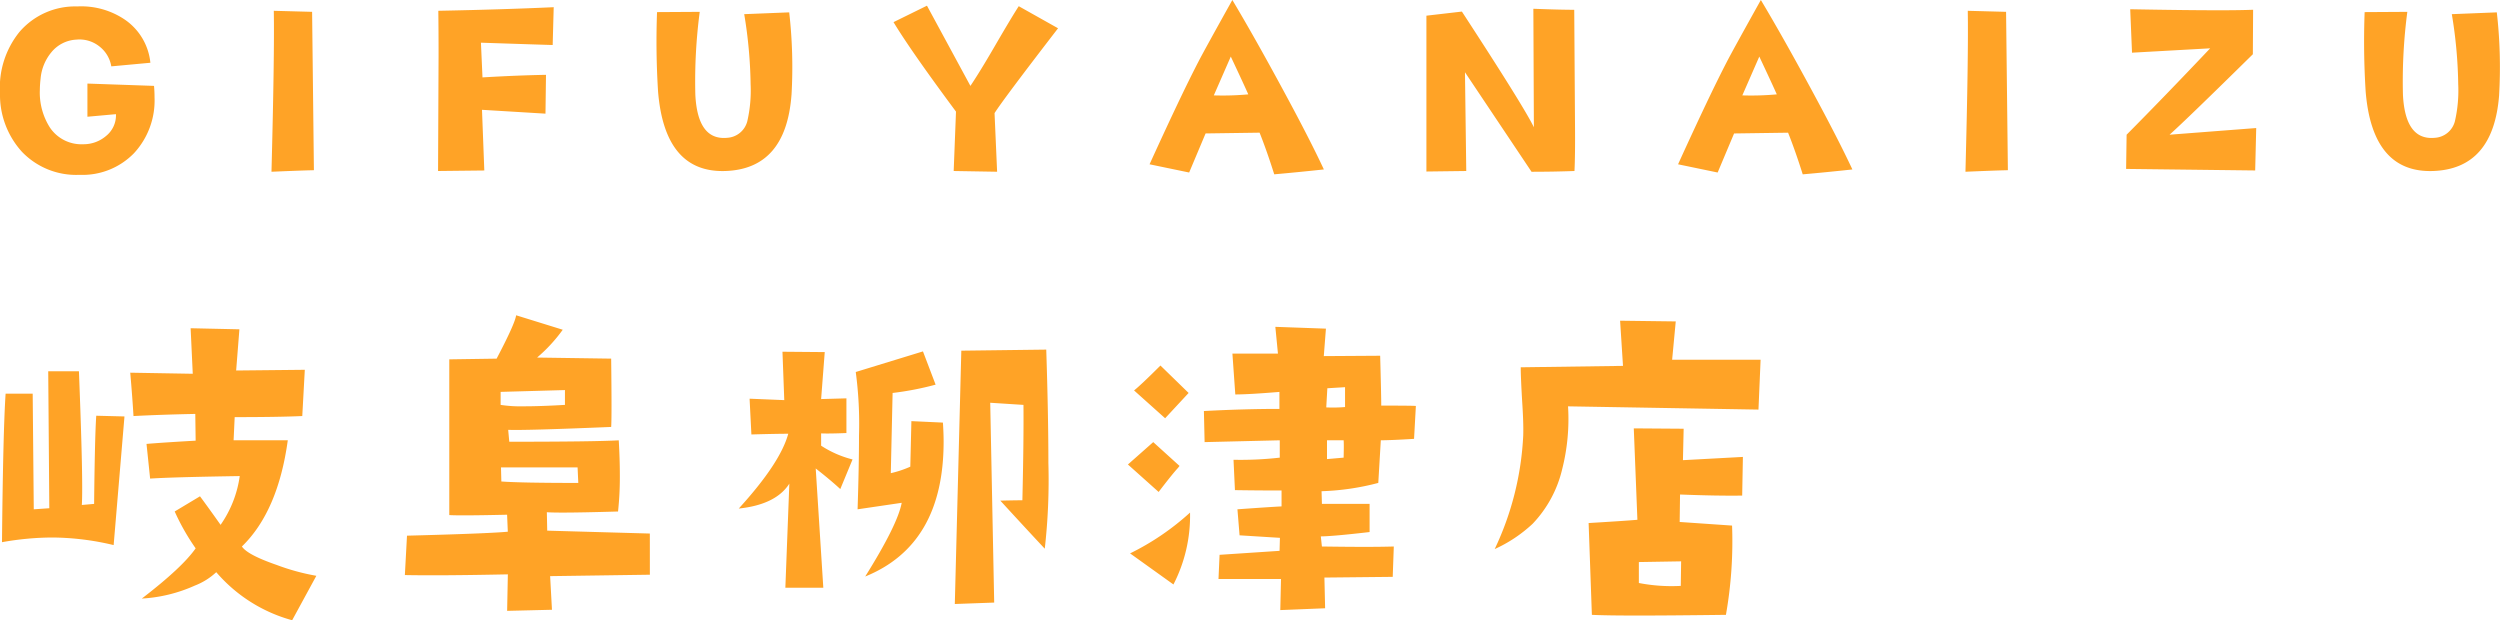 <svg xmlns="http://www.w3.org/2000/svg" width="351.34" height="87.166" viewBox="0 0 351.34 87.166">
  <g id="グループ_1" data-name="グループ 1" transform="translate(-101.429 -66.568)">
    <path id="パス_33" data-name="パス 33" d="M47.887-4.012l-3.4,6.246A21.539,21.539,0,0,1,33.82-4.52a9.321,9.321,0,0,1-3,1.879A21.039,21.039,0,0,1,23.359-.812q5.687-4.367,7.566-7.059a31.21,31.21,0,0,1-2.945-5.18l3.555-2.133q1.168,1.574,2.895,4.012a15.743,15.743,0,0,0,2.691-6.855q-9.648.152-12.594.355l-.508-4.875q2.387-.2,6.906-.457l-.051-3.758q-4.875.1-8.684.3-.152-2.59-.457-6.094l8.785.152-.3-6.4,6.855.152-.457,5.789,9.648-.1-.355,6.5q-3.352.152-9.5.152l-.152,3.25h7.617q-1.371,10-6.449,14.93.762,1.168,4.875,2.59A30.9,30.9,0,0,0,47.887-4.012ZM20.922-26.406,19.4-8.328a37.86,37.86,0,0,0-8.582-1.066,40.566,40.566,0,0,0-7.109.66q.152-15.539.508-20.871H8.023l.152,16.25,2.184-.152-.152-19.246h4.316q.457,11.68.457,16.3,0,1.777-.051,2.488l1.727-.152q.1-9.445.3-12.391ZM94.758-4.164l-14.016.2L81,.762,74.7.914l.1-5.129q-9.6.2-14.473.1l.3-5.535q11.477-.3,14.168-.559l-.1-2.387q-6.6.152-8.125.051V-34.43l6.652-.1q2.59-4.926,2.742-6.094l6.551,2.031a21.785,21.785,0,0,1-3.605,3.91l10.41.152q.1,8.379,0,9.6-12.137.508-14.473.406L75-22.852q11.883,0,15.387-.2.152,2.691.152,4.926a44.538,44.538,0,0,1-.254,5.078q-5.18.152-7.77.152-1.574,0-2.234-.051l.051,2.59,14.422.406ZM82.824-28.031v-2.082l-9.039.254v1.828a18.408,18.408,0,0,0,3.25.2Q79.32-27.828,82.824-28.031ZM84.7-17.062l-.1-2.184H73.836l.051,1.98Q76.629-17.063,84.7-17.062ZM150.465-35.8q.3,9.242.3,15.945a85.92,85.92,0,0,1-.508,12.035q-2.285-2.437-6.246-6.754,2.031-.051,3.1-.051.2-8.531.152-13.406l-4.672-.3.559,28.082-5.535.2.914-35.6ZM135.941-25.543q.1,1.422.1,2.691,0,14.473-11.02,18.941,4.57-7.312,5.129-10.359l-6.2.914q.2-6.094.2-10.359a54.986,54.986,0,0,0-.457-8.937l9.445-2.895,1.777,4.672a42.159,42.159,0,0,1-6.043,1.168l-.254,11.273a14.485,14.485,0,0,0,2.742-.914l.152-6.4Zm-12.7,5.18L121.52-16.2q-1.371-1.27-3.453-2.895l1.066,16.758H113.8l.559-14.625q-1.879,2.945-7.109,3.5,5.84-6.4,6.957-10.512-1.676,0-5.18.1l-.254-5.027,4.875.2-.254-6.8,5.941.051-.508,6.6,3.555-.1v4.875q-2.387.1-3.555.051v1.727A14.581,14.581,0,0,0,123.246-20.363Zm79.168-7.516-.254,4.621q-3.25.2-4.672.2l-.355,5.992a35.371,35.371,0,0,1-7.973,1.168l.051,1.777h6.7v3.961q-5.281.609-6.855.609l.152,1.422q3.453.051,5.992.051,2.488,0,4.113-.051l-.152,4.266-9.6.1.1,4.316-6.3.254.1-4.367h-8.785l.152-3.4,8.43-.559.051-1.828L177.633-9.7l-.3-3.656q4.977-.355,6.2-.406V-16q-3.453,0-6.551-.051l-.2-4.266a48.7,48.7,0,0,0,6.5-.3v-2.437l-10.562.254-.1-4.367q5.637-.3,10.613-.3v-2.387q-4.316.355-6.2.355l-.406-5.738h6.4L182.66-39l7.109.254-.3,3.859,7.922-.051q.152,5.586.152,7.008Q202.059-27.93,202.414-27.879Zm-9.953.152V-30.52l-2.488.152-.152,2.691A20.657,20.657,0,0,0,192.461-27.727Zm-.2,7.109q.051-1.98,0-2.437h-2.336v2.641Zm-21.785-9.09-3.3,3.555-4.367-3.91q.965-.762,3.707-3.5ZM169.2-19.449a3.072,3.072,0,0,0-.2.254q-.762.812-2.742,3.4l-4.316-3.859L165.5-22.8Zm1.473,6.551A21.1,21.1,0,0,1,168.34-2.793L162.246-7.16A36.161,36.161,0,0,0,170.676-12.9Zm80.184-21.48-.3,7.008-26.762-.457a28.642,28.642,0,0,1-.812,8.785,16.64,16.64,0,0,1-4.164,7.719,19.662,19.662,0,0,1-5.332,3.555,41.76,41.76,0,0,0,4.012-16q.051-1.727-.152-4.773-.2-3.4-.2-4.773l14.371-.2-.406-6.348,7.82.1-.508,5.383Zm-2.488,13.66-.1,5.434q-3.5.051-8.734-.152l-.051,3.859,7.363.508a59.49,59.49,0,0,1-.863,12.543q-7.617.1-12.34.1-4.672,0-6.5-.1l-.457-12.9q5.027-.3,6.855-.457l-.508-12.848,7.008.051-.1,4.418ZM239.688-6.043l-5.941.1V-3a24.19,24.19,0,0,0,5.891.406Z" transform="translate(98 151.5)" fill="#ffa326"/>
    <path id="パス_36" data-name="パス 36" d="M25.076-12.863q.072.831.072,1.626A10.9,10.9,0,0,1,22.258-3.4,10.087,10.087,0,0,1,14.6-.361,10.544,10.544,0,0,1,6.5-3.613a11.912,11.912,0,0,1-3.071-8.238,12.446,12.446,0,0,1,2.71-8.563,10.3,10.3,0,0,1,8.13-3.613,10.933,10.933,0,0,1,6.793,1.915,8.346,8.346,0,0,1,3.5,6l-5.492.506a4.464,4.464,0,0,0-1.716-2.836,4.492,4.492,0,0,0-3.2-.921,4.84,4.84,0,0,0-3.5,1.771,6.7,6.7,0,0,0-1.518,3.686,15.2,15.2,0,0,0-.108,1.626A9.148,9.148,0,0,0,10.442-7.01,5.326,5.326,0,0,0,15.1-4.661a4.866,4.866,0,0,0,3.27-1.192,3.718,3.718,0,0,0,1.355-3.035l-4.011.361v-4.661ZM47.544-1.012q-1.771.036-5.962.217.434-16.657.325-22.619l5.384.145Zm33.7-22.908L81.1-18.608q-1.481-.036-10.081-.325l.217,4.878q4.914-.289,8.925-.361l-.072,5.456L71.167-9.5l.325,8.527-6.5.072.072-16.3q0-3.577-.036-6.215Q74.166-23.595,81.248-23.92Zm33.416,12.357Q113.869-1.192,105.378-.9q-8.527.289-9.467-11.165a111.3,111.3,0,0,1-.145-11.165l6-.036A74.868,74.868,0,0,0,101.15-11.6q.325,6.432,4.48,6.034a3.1,3.1,0,0,0,2.818-2.312,19.342,19.342,0,0,0,.47-5.2,64.916,64.916,0,0,0-.9-9.864l6.323-.253A68.054,68.054,0,0,1,114.664-11.562Zm37.463-9.395q-7.66,9.937-8.925,11.924l.361,8.238L137.456-.9l.325-8.347q-6.359-8.563-8.78-12.574l4.7-2.312,6.106,11.273q1.337-1.987,3.433-5.6,2.349-4.047,3.36-5.6ZM189.48-1.12q-3.722.4-6.974.687-1.048-3.324-2.06-5.854l-7.588.108L170.547-.687l-5.564-1.156q4.444-9.756,6.865-14.417.759-1.481,4.77-8.672,3.071,5.131,7.154,12.683Q187.529-5.312,189.48-1.12ZM178.857-11.671q-.506-1.156-2.457-5.312l-2.385,5.456A39.432,39.432,0,0,0,178.857-11.671ZM224.7-.9q-2.927.108-6.034.108L209.31-14.778,209.491-.9l-5.6.072v-21.9l4.986-.578Q217.621-9.9,218.994-7.046L218.921-23.7q3.794.145,5.745.145l.108,16.188Q224.811-3.18,224.7-.9Zm39.052-.217q-3.722.4-6.974.687-1.048-3.324-2.06-5.854l-7.588.108L244.821-.687l-5.564-1.156Q243.7-11.6,246.122-16.26q.759-1.481,4.77-8.672,3.071,5.131,7.154,12.683Q261.8-5.312,263.755-1.12ZM253.132-11.671q-.506-1.156-2.457-5.312l-2.385,5.456A39.432,39.432,0,0,0,253.132-11.671ZM285.608-1.012q-1.77.036-5.962.217.434-16.657.325-22.619l5.384.145Zm34.9-5.926-.145,5.962-18.139-.217L302.294-6q5.239-5.275,11.743-12.141l-10.984.614-.253-6.106q7.769.145,12.43.145,3.107,0,4.842-.072l-.036,6.251Q310.677-8.094,308.329-6Zm34.138-4.625Q353.849-1.192,345.357-.9q-8.527.289-9.467-11.165a111.294,111.294,0,0,1-.145-11.165l6-.036A74.867,74.867,0,0,0,341.13-11.6q.325,6.432,4.48,6.034a3.1,3.1,0,0,0,2.818-2.312,19.342,19.342,0,0,0,.47-5.2,64.917,64.917,0,0,0-.9-9.864l6.323-.253A68.055,68.055,0,0,1,354.644-11.562Z" transform="translate(98 91.5)" fill="#ffa326"/>
  </g>
</svg>
